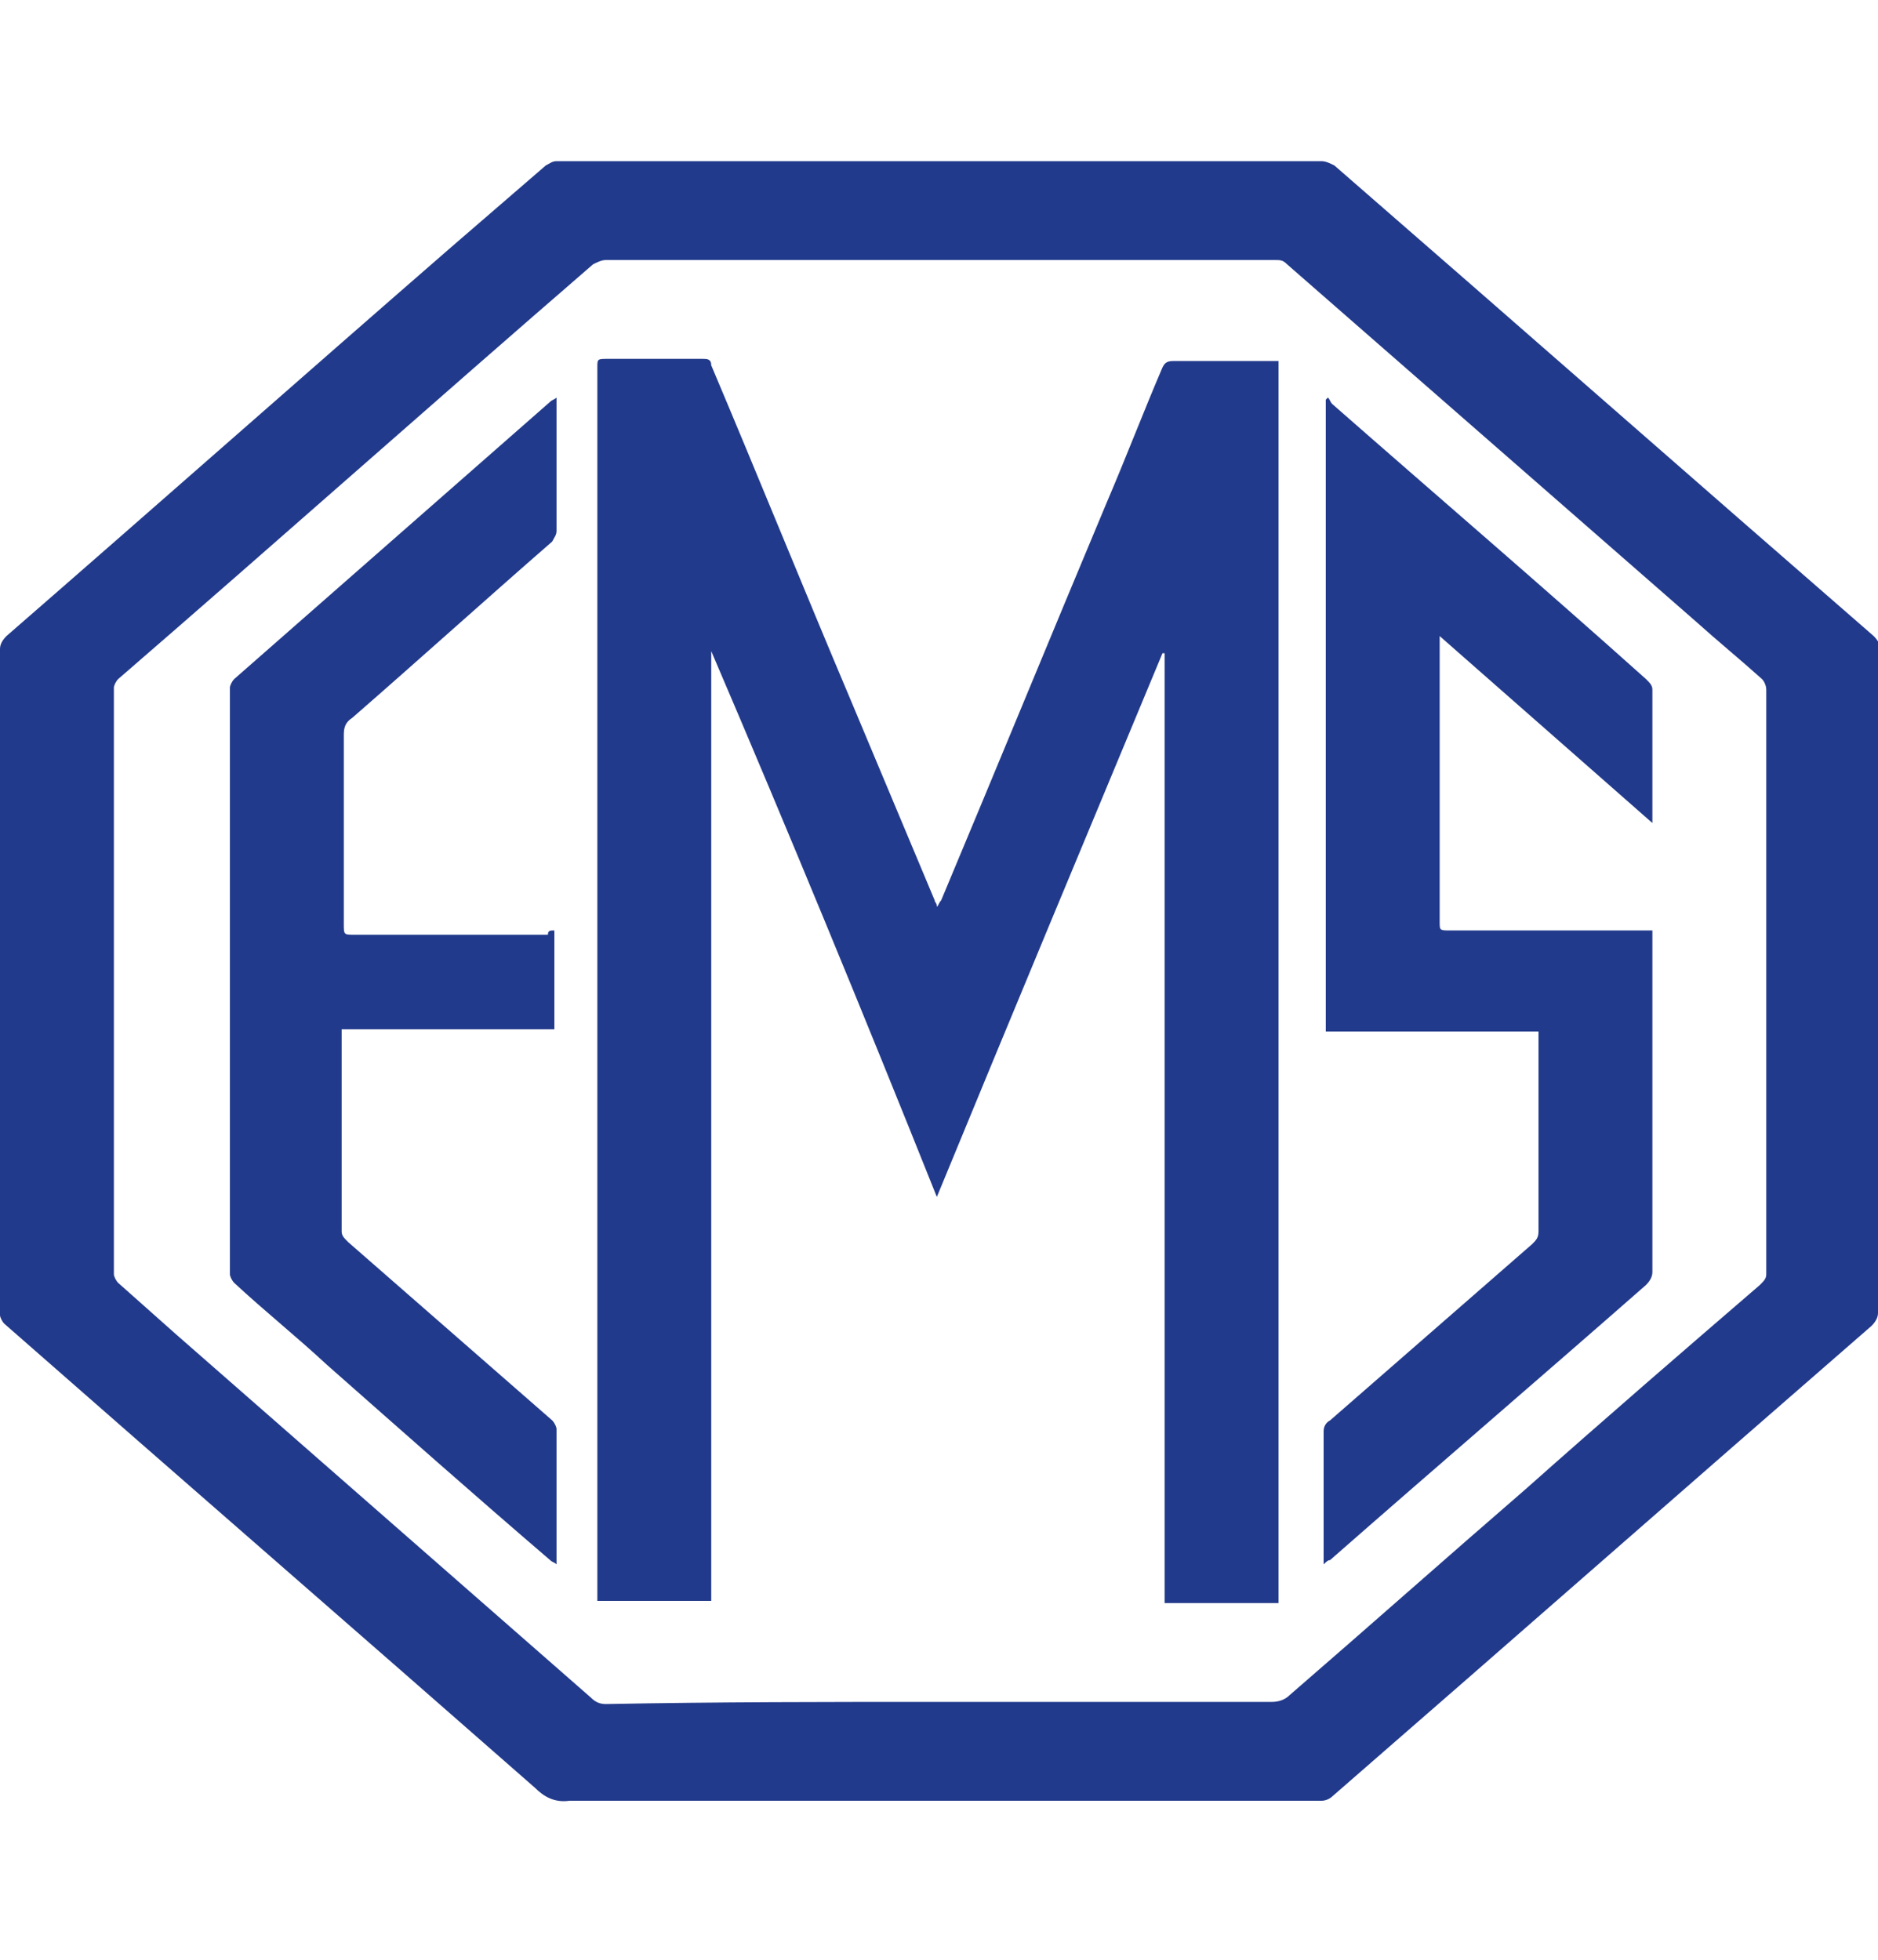 <?xml version="1.0" encoding="utf-8"?>
<!-- Generator: Adobe Illustrator 28.0.0, SVG Export Plug-In . SVG Version: 6.00 Build 0)  -->
<svg version="1.1" id="Layer_1" xmlns="http://www.w3.org/2000/svg" xmlns:xlink="http://www.w3.org/1999/xlink" x="0px" y="0px"
	 viewBox="0 0 87.4 91.2" style="enable-background:new 0 0 87.4 91.2;" xml:space="preserve">
<style type="text/css">
	.st0{fill:#223A8B;}
</style>
<g>
	<path class="st0" d="M87.4,45.6c0,5.2,0,10.3,0,15.5c0,0.2-0.1,0.4-0.3,0.6C78.7,69,70.4,76.3,62,83.6c-0.1,0.1-0.3,0.2-0.5,0.2
		c-11.4,0-22.9,0-34.3,0c-0.2,0-0.5,0-0.7,0c-0.7,0.1-1.2-0.2-1.6-0.6C16.7,76,8.4,68.8,0.2,61.6C0.1,61.5,0,61.3,0,61.2
		c0-10.3,0-20.7,0-31c0-0.2,0.1-0.4,0.3-0.6c6.9-6,13.8-12.1,20.7-18.1c1.5-1.3,2.9-2.5,4.4-3.8c0.2-0.1,0.3-0.2,0.5-0.2
		c11.9,0,23.7,0,35.6,0c0.2,0,0.4,0.1,0.6,0.2c8.4,7.3,16.7,14.6,25.1,21.9c0.2,0.2,0.3,0.4,0.3,0.6C87.4,35.3,87.4,40.4,87.4,45.6
		C87.4,45.6,87.4,45.6,87.4,45.6z M43.7,79.2C43.7,79.2,43.7,79.2,43.7,79.2c5.2,0,10.3,0,15.5,0c0.3,0,0.6-0.1,0.8-0.3
		c3.7-3.2,7.3-6.4,11-9.6c3.6-3.2,7.3-6.4,10.9-9.5c0.2-0.2,0.3-0.3,0.3-0.5c0-9.1,0-18.1,0-27.2c0-0.2-0.1-0.4-0.2-0.5
		c-1-0.9-2.1-1.8-3.1-2.7c-6.3-5.5-12.7-11.1-19-16.6c-0.2-0.2-0.3-0.2-0.6-0.2c-10.4,0-20.7,0-31.1,0c-0.2,0-0.4,0.1-0.6,0.2
		c-7.4,6.4-14.7,12.9-22.1,19.3c-0.1,0.1-0.2,0.3-0.2,0.4c0,9.1,0,18.2,0,27.3c0,0.1,0.1,0.3,0.2,0.4c0.9,0.8,1.8,1.6,2.7,2.4
		c6.4,5.6,12.9,11.3,19.3,16.9c0.2,0.2,0.4,0.3,0.7,0.3C33.4,79.2,38.5,79.2,43.7,79.2z"/>
	<path class="st0" d="M33.1,30.3c0,14.7,0,29.4,0,44.2c-1.8,0-3.5,0-5.3,0c0-0.2,0-0.3,0-0.5c0-13.6,0-27.3,0-40.9
		c0-5.3,0-10.6,0-16c0-0.4,0-0.4,0.5-0.4c1.5,0,3,0,4.4,0c0.2,0,0.4,0,0.4,0.3c2.2,5.2,4.3,10.4,6.5,15.6c1.3,3.1,2.6,6.2,3.9,9.3
		c0,0.1,0.1,0.1,0.1,0.3c0.1-0.1,0.1-0.2,0.2-0.3c2.6-6.2,5.1-12.3,7.7-18.5c0.9-2.1,1.7-4.2,2.6-6.3c0.1-0.2,0.2-0.3,0.5-0.3
		c1.5,0,3,0,4.5,0c0.1,0,0.2,0,0.4,0c0,19.3,0,38.6,0,57.8c-1.8,0-3.5,0-5.3,0c0-14.7,0-29.5,0-44.2c0,0,0,0-0.1,0
		c-3.5,8.4-7,16.8-10.5,25.3C40.2,47.2,36.7,38.7,33.1,30.3C33.1,30.3,33.1,30.3,33.1,30.3z"/>
	<path class="st0" d="M61.6,72.8c0-0.3,0-0.5,0-0.7c0-1.8,0-3.7,0-5.5c0-0.2,0.1-0.4,0.3-0.5c3.1-2.7,6.3-5.5,9.4-8.2
		c0.2-0.2,0.3-0.3,0.3-0.6c0-3,0-6,0-9c0-0.1,0-0.2,0-0.3c-3.3,0-6.6,0-9.9,0c0-9.8,0-19.6,0-29.4c0,0,0.1-0.1,0.1-0.1
		c0.1,0.1,0.1,0.2,0.2,0.3c4.9,4.3,9.8,8.5,14.6,12.8c0.2,0.2,0.3,0.3,0.3,0.5c0,2,0,3.9,0,5.9c0,0.1,0,0.2,0,0.3
		c-3.3-2.9-6.6-5.8-9.9-8.7c0,0.2,0,0.2,0,0.3c0,4.3,0,8.7,0,13c0,0.4,0,0.4,0.5,0.4c3,0,5.9,0,8.9,0c0.2,0,0.3,0,0.5,0
		c0,0.1,0,0.2,0,0.3c0,5.2,0,10.4,0,15.6c0,0.2-0.1,0.4-0.3,0.6c-4.9,4.3-9.8,8.5-14.7,12.8C61.8,72.6,61.7,72.7,61.6,72.8z"/>
	<path class="st0" d="M25.8,43.3c0,1.6,0,3.1,0,4.6c-3.3,0-6.6,0-9.9,0c0,0.1,0,0.2,0,0.3c0,3,0,6,0,9.1c0,0.2,0.1,0.3,0.3,0.5
		c3.2,2.8,6.3,5.5,9.5,8.3c0.1,0.1,0.2,0.3,0.2,0.4c0,2,0,4.1,0,6.1c0,0,0,0.1,0,0.2c-0.1-0.1-0.2-0.1-0.3-0.2
		c-3.5-3-7-6.1-10.4-9.1c-1.4-1.3-2.9-2.5-4.3-3.8c-0.1-0.1-0.2-0.3-0.2-0.4c0-9.1,0-18.2,0-27.3c0-0.1,0.1-0.3,0.2-0.4
		c4.9-4.3,9.8-8.6,14.7-12.9c0.1-0.1,0.2-0.1,0.3-0.2c0,0.1,0,0.2,0,0.2c0,2,0,4,0,6c0,0.2-0.1,0.3-0.2,0.5
		c-3.1,2.7-6.2,5.5-9.3,8.2c-0.3,0.2-0.4,0.4-0.4,0.8c0,2.9,0,5.8,0,8.8c0,0.5,0,0.5,0.5,0.5c3,0,6,0,9,0
		C25.5,43.3,25.6,43.3,25.8,43.3z"/>
</g>
</svg>
